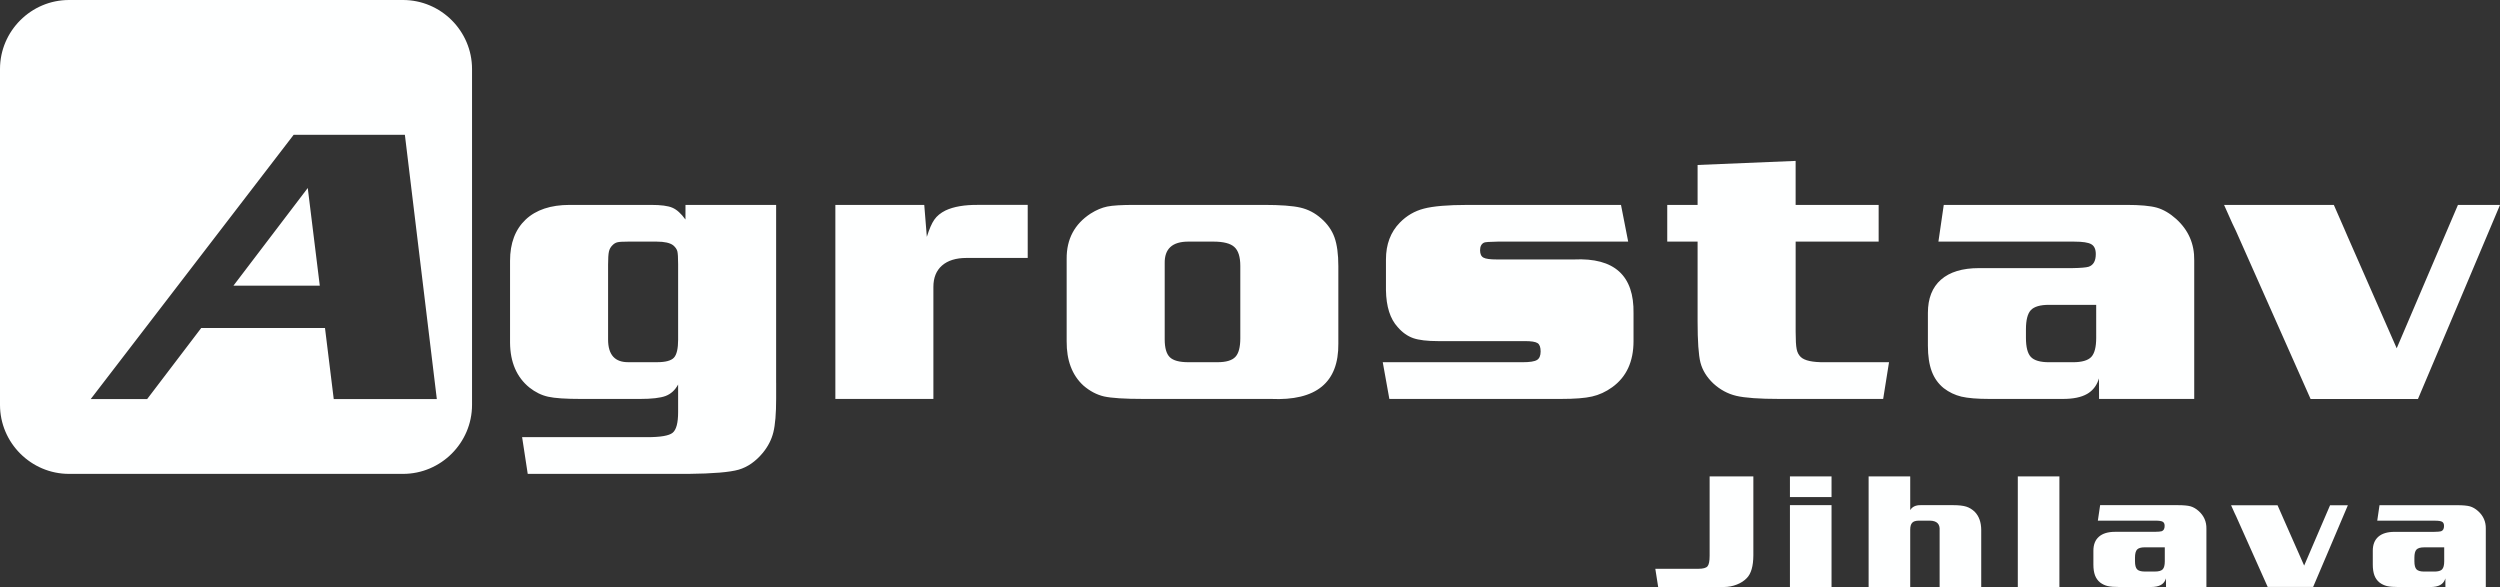 <?xml version="1.0" encoding="UTF-8" standalone="no"?>
<svg
   version="1.0"
   width="230pt"
   height="54.011pt"
   viewBox="0 0 230 54.011"
   preserveAspectRatio="xMidYMid"
   id="svg44"
   sodipodi:docname="logo-white.svg"
   xml:space="preserve"
   inkscape:version="1.2.2 (b0a8486541, 2022-12-01)"
   xmlns:inkscape="http://www.inkscape.org/namespaces/inkscape"
   xmlns:sodipodi="http://sodipodi.sourceforge.net/DTD/sodipodi-0.dtd"
   xmlns="http://www.w3.org/2000/svg"
   xmlns:svg="http://www.w3.org/2000/svg"><rect x="0" y="0" width="230" height="54.011" fill="#333333" stroke="none"/><defs
     id="defs48" /><sodipodi:namedview
     id="namedview46"
     pagecolor="#ffffff"
     bordercolor="#000000"
     borderopacity="0.25"
     inkscape:showpageshadow="2"
     inkscape:pageopacity="0.0"
     inkscape:pagecheckerboard="0"
     inkscape:deskcolor="#d1d1d1"
     inkscape:document-units="pt"
     showgrid="false"
     inkscape:zoom="1.1792355"
     inkscape:cx="205.6417"
     inkscape:cy="177.65747"
     inkscape:window-width="1876"
     inkscape:window-height="1053"
     inkscape:window-x="44"
     inkscape:window-y="27"
     inkscape:window-maximized="1"
     inkscape:current-layer="svg44"><inkscape:page
       x="0"
       y="0"
       width="230"
       height="54.011"
       id="page289" /><inkscape:page
       x="366.924"
       y="-108.474"
       width="425.197"
       height="141.732"
       id="page291" /></sodipodi:namedview><path
     d="m 6.349,0 h 30.729 c 3.492,0 6.349,2.857 6.349,6.349 v 30.899 c 0,3.492 -2.857,6.349 -6.349,6.349 H 6.349 C 2.857,43.597 0,40.74 0,37.248 V 6.349 C 0,2.857 2.857,0 6.349,0 Z m 205.633,52.034 1.476,-3.438 0.908,-2.112 h 1.638 l -1.744,4.107 -1.451,3.407 h -4.182 l -2.907,-6.508 c -0.041,-0.094 -0.088,-0.192 -0.141,-0.294 l -0.32,-0.712 h 4.275 l 0.41,0.931 c 0.035,0.087 0.076,0.182 0.123,0.283 l 0.49,1.11 0.017,0.038 v 0 z m -59.43,1.972 -0.263,-1.677 h 1.517 c 0.061,7.5e-4 0.123,7.5e-4 0.187,0 h 1.866 0.379 c 0.437,0 0.717,-0.074 0.849,-0.224 0.132,-0.148 0.199,-0.471 0.199,-0.97 v -0.604 -5.197 -1.507 h 4.023 v 1.507 5.757 c -0.005,0.988 -0.204,1.685 -0.598,2.087 -0.238,0.252 -0.547,0.456 -0.928,0.603 -0.383,0.15 -0.778,0.224 -1.187,0.224 z m 15.949,-10.179 v 1.901 h -3.827 v -1.901 z m 0,2.647 v 5.638 0.027 0.026 1.84 h -3.827 v -1.84 -0.026 -0.027 -3.744 -0.027 -0.027 -1.84 z m 7.239,-2.647 v 3.103 c 0.185,-0.308 0.505,-0.461 0.955,-0.455 h 3.02 c 0.502,0 0.894,0.046 1.18,0.135 0.283,0.089 0.542,0.247 0.775,0.468 0.397,0.405 0.598,0.962 0.603,1.672 v 0.49 2.873 0.027 0.027 1.84 h -3.827 v -1.84 -0.027 -0.027 -2.551 -0.768 c 0.042,-0.58 -0.251,-0.878 -0.876,-0.893 h -1.047 c -0.278,0 -0.479,0.064 -0.6,0.193 -0.122,0.13 -0.183,0.341 -0.183,0.634 v 0.835 2.551 0.027 0.027 1.84 h -3.827 v -1.84 -0.053 -6.391 -0.053 -1.84 z m 13.725,0 v 8.285 0.053 1.84 h -3.827 v -1.84 -0.053 -6.391 -0.053 -1.84 z m 3.745,2.647 h 7.129 c 0.537,0 0.934,0.036 1.19,0.107 0.257,0.074 0.508,0.219 0.754,0.438 0.481,0.433 0.717,0.97 0.707,1.611 v 1.047 2.444 0.026 1.86 l -3.716,-6e-4 -0.004,-0.799 c -0.018,0.059 -0.039,0.115 -0.063,0.167 -0.089,0.191 -0.224,0.337 -0.402,0.438 -0.227,0.13 -0.542,0.193 -0.944,0.193 h -2.859 c -0.481,0 -0.847,-0.031 -1.101,-0.089 -0.254,-0.061 -0.484,-0.171 -0.69,-0.328 -0.212,-0.171 -0.368,-0.387 -0.468,-0.651 -0.101,-0.268 -0.151,-0.599 -0.151,-0.998 v -1.273 c 0,-0.563 0.169,-0.993 0.51,-1.291 0.341,-0.298 0.836,-0.448 1.481,-0.448 h 3.643 c 0.328,-0.005 0.542,-0.023 0.643,-0.053 0.185,-0.064 0.278,-0.227 0.278,-0.491 0,-0.188 -0.058,-0.316 -0.174,-0.382 -0.116,-0.069 -0.336,-0.102 -0.661,-0.102 h -2.991 -0.728 c -0.05,-7.4e-4 -0.099,-7.4e-4 -0.148,0 h -1.442 l 0.209,-1.426 z m 5.951,3.879 h -1.843 c -0.341,0 -0.577,0.069 -0.706,0.204 -0.129,0.138 -0.193,0.387 -0.193,0.751 v 0.326 c 0,0.359 0.064,0.606 0.193,0.743 0.13,0.135 0.365,0.204 0.706,0.204 h 0.936 c 0.347,0 0.585,-0.069 0.714,-0.204 0.13,-0.138 0.193,-0.384 0.193,-0.743 z m 25.431,2.092 -0.016,0.01 0.002,-0.001 0.002,-10e-4 0.004,-0.002 0.001,-6.7e-4 0.005,-0.003 0.001,-10e-4 6.7e-4,-2.3e-4 0.002,-10e-4 0.002,-10e-4 0.002,-0.001 c 0.029,-0.019 0.054,-0.04 0.076,-0.064 0.129,-0.138 0.193,-0.384 0.193,-0.743 v -1.28 h -1.844 c -0.341,0 -0.576,0.069 -0.706,0.204 -0.13,0.137 -0.193,0.387 -0.193,0.751 v 0.326 c 0,0.359 0.064,0.606 0.193,0.743 0.13,0.135 0.365,0.204 0.706,0.204 h 0.936 c 0.263,0 0.464,-0.04 0.602,-0.118 l 0.002,-0.002 4.5e-4,-3.7e-4 0.002,-10e-4 0.002,-0.001 0.002,-10e-4 7.5e-4,-6e-4 m -0.004,0.002 -0.004,0.003 m -5.649,-5.987 h 7.129 c 0.537,0 0.934,0.036 1.19,0.107 0.257,0.074 0.508,0.219 0.754,0.438 0.481,0.433 0.717,0.97 0.706,1.611 v 1.046 2.444 0.026 1.86 l -3.716,-5.9e-4 -0.004,-0.799 c -0.018,0.059 -0.039,0.115 -0.063,0.167 -0.089,0.191 -0.224,0.337 -0.402,0.438 -0.227,0.13 -0.542,0.193 -0.944,0.193 h -2.859 c -0.481,0 -0.846,-0.031 -1.1,-0.089 -0.254,-0.061 -0.484,-0.171 -0.69,-0.328 -0.212,-0.171 -0.368,-0.387 -0.468,-0.651 -0.1,-0.268 -0.151,-0.599 -0.151,-0.998 v -1.273 c 0,-0.563 0.17,-0.993 0.51,-1.291 0.341,-0.298 0.836,-0.448 1.481,-0.448 h 3.643 c 0.328,-0.005 0.542,-0.023 0.643,-0.053 0.185,-0.064 0.277,-0.227 0.277,-0.491 0,-0.188 -0.058,-0.316 -0.174,-0.382 -0.116,-0.069 -0.336,-0.102 -0.661,-0.102 h -2.991 -0.728 c -0.05,-7.5e-4 -0.099,-7.5e-4 -0.148,0 h -1.442 l 0.209,-1.426 z m 1.582,-14.436 3.488,-8.17 2.146,-5.018 H 230 l -4.12,9.757 -3.427,8.094 H 212.574 l -6.869,-15.462 c -0.097,-0.223 -0.209,-0.456 -0.334,-0.698 l -0.756,-1.691 h 10.099 l 0.968,2.212 c 0.081,0.208 0.178,0.431 0.289,0.671 l 1.159,2.638 0.04,0.091 v -2.2e-4 z M 63.064,18.851 h 8.34 v 16.36 h 0.002 v 1.455 c 0,1.382 -0.087,2.413 -0.255,3.095 -0.168,0.682 -0.492,1.315 -0.966,1.894 -0.661,0.796 -1.402,1.315 -2.231,1.556 -0.823,0.235 -2.356,0.362 -4.6,0.386 H 48.551 l -0.516,-3.378 h 4.713 0.072 4.639 2.098 c 1.215,0 1.995,-0.133 2.325,-0.404 0.337,-0.272 0.505,-0.905 0.505,-1.894 v -2.546 c -0.28,0.519 -0.661,0.869 -1.153,1.056 -0.486,0.181 -1.277,0.272 -2.368,0.272 h -5.404 c -1.415,0 -2.425,-0.066 -3.035,-0.205 -0.605,-0.133 -1.178,-0.416 -1.714,-0.838 -1.178,-0.953 -1.776,-2.335 -1.789,-4.139 v -7.523 c 0,-1.629 0.48,-2.89 1.434,-3.795 0.954,-0.899 2.306,-1.351 4.045,-1.351 h 7.505 c 0.898,0 1.552,0.084 1.951,0.259 0.399,0.169 0.804,0.531 1.203,1.086 l 0.003,-1.345 z m -0.676,12.385 v -6.907 c 0,-0.633 -0.025,-1.044 -0.075,-1.225 -0.05,-0.181 -0.175,-0.362 -0.38,-0.537 -0.293,-0.223 -0.798,-0.338 -1.515,-0.338 h -2.63 c -0.486,0 -0.816,0.018 -0.984,0.06 -0.174,0.042 -0.324,0.133 -0.461,0.277 -0.168,0.163 -0.274,0.362 -0.324,0.591 -0.05,0.229 -0.075,0.633 -0.075,1.206 v 6.871 c 0,1.418 0.636,2.111 1.901,2.087 h 2.612 c 0.773,0 1.29,-0.139 1.546,-0.416 0.256,-0.277 0.386,-0.833 0.386,-1.671 z m 22.644,-12.385 0.237,2.938 c 0.224,-0.712 0.449,-1.237 0.685,-1.575 0.237,-0.344 0.586,-0.628 1.035,-0.851 0.754,-0.356 1.758,-0.525 3.011,-0.513 h 4.55 v 4.881 h -3.736 -0.048 -1.483 -0.362 c -0.972,0 -1.727,0.235 -2.256,0.7 -0.53,0.465 -0.792,1.122 -0.792,1.967 v 0.578 5.256 0.063 4.407 h -9.019 v -4.407 -0.063 -8.886 -0.063 -4.431 z m 19.347,0 h 11.905 c 1.521,0 2.637,0.084 3.347,0.247 0.711,0.163 1.346,0.495 1.907,0.989 0.586,0.507 0.997,1.092 1.234,1.75 0.237,0.663 0.356,1.544 0.356,2.654 v 7.119 c 0.037,3.584 -2.032,5.279 -6.208,5.092 h -11.718 c -1.745,0 -2.948,-0.079 -3.628,-0.229 -0.673,-0.157 -1.308,-0.489 -1.907,-1.008 -1.035,-0.953 -1.546,-2.31 -1.534,-4.066 v -7.595 c -0.013,-1.804 0.723,-3.191 2.207,-4.157 0.524,-0.332 1.034,-0.543 1.527,-0.645 0.493,-0.102 1.328,-0.151 2.512,-0.151 z m 2.774,5.375 v 6.998 c 0,0.784 0.156,1.333 0.473,1.641 0.318,0.308 0.885,0.458 1.702,0.458 h 2.68 c 0.792,0 1.34,-0.163 1.646,-0.489 0.305,-0.32 0.455,-0.893 0.455,-1.719 v -6.642 c 0,-0.839 -0.181,-1.418 -0.549,-1.75 -0.361,-0.332 -1.009,-0.495 -1.932,-0.495 h -2.3 c -1.477,0 -2.2,0.663 -2.175,1.997 z m 41.979,-5.375 0.661,3.378 h -4.273 -0.06 -6.026 -1.64 c -0.742,0.012 -1.166,0.042 -1.259,0.09 -0.243,0.115 -0.368,0.35 -0.368,0.706 0,0.338 0.106,0.567 0.312,0.676 0.205,0.115 0.617,0.169 1.24,0.169 h 7.087 c 3.715,-0.175 5.541,1.478 5.479,4.965 v 2.546 c 0,1.888 -0.654,3.3 -1.957,4.241 -0.592,0.428 -1.216,0.712 -1.858,0.856 -0.648,0.151 -1.602,0.223 -2.867,0.223 h -15.782 l -0.607,-3.378 h 4.929 0.059 0.195 7.696 c 0.648,0 1.084,-0.067 1.309,-0.205 0.224,-0.133 0.337,-0.398 0.337,-0.784 0,-0.386 -0.093,-0.646 -0.28,-0.766 -0.193,-0.127 -0.58,-0.187 -1.166,-0.187 h -7.997 c -0.991,0 -1.745,-0.09 -2.275,-0.271 -0.53,-0.187 -1.009,-0.525 -1.434,-1.02 -0.692,-0.754 -1.053,-1.882 -1.078,-3.39 v -2.829 c 0,-1.387 0.424,-2.522 1.277,-3.39 0.623,-0.639 1.359,-1.068 2.219,-1.291 0.86,-0.223 2.188,-0.338 3.989,-0.338 z m 23.704,0 v 3.378 h -7.636 v 8.289 c 0,0.766 0.031,1.297 0.093,1.599 0.056,0.302 0.187,0.543 0.38,0.73 0.355,0.332 1.085,0.489 2.194,0.477 h 0.318 2.125 3.481 l -0.539,3.378 h -9.549 c -1.851,0 -3.173,-0.097 -3.964,-0.284 -0.792,-0.187 -1.496,-0.573 -2.12,-1.146 -0.605,-0.579 -0.997,-1.219 -1.178,-1.918 -0.175,-0.7 -0.262,-1.967 -0.262,-3.789 v -7.336 h -2.792 v -3.378 h 2.792 V 15.177 l 9.019,-0.374 v 4.048 z m 5.99,0 h 16.798 c 1.266,0 2.2,0.084 2.805,0.253 0.605,0.175 1.197,0.519 1.776,1.038 1.134,1.026 1.689,2.298 1.664,3.819 v 2.481 5.79 0.063 4.407 l -8.755,-10e-4 -0.008,-1.893 c -0.042,0.14 -0.091,0.273 -0.149,0.397 -0.21,0.452 -0.527,0.798 -0.948,1.039 -0.536,0.308 -1.278,0.458 -2.225,0.458 h -6.738 c -1.135,0 -1.995,-0.072 -2.593,-0.211 -0.598,-0.145 -1.14,-0.404 -1.627,-0.778 -0.499,-0.404 -0.867,-0.917 -1.103,-1.544 -0.237,-0.633 -0.356,-1.418 -0.356,-2.365 v -3.016 c 0,-1.333 0.399,-2.353 1.203,-3.059 0.804,-0.706 1.97,-1.062 3.491,-1.062 h 8.583 c 0.772,-0.012 1.277,-0.054 1.514,-0.127 0.437,-0.151 0.655,-0.537 0.655,-1.164 0,-0.447 -0.137,-0.748 -0.411,-0.905 -0.274,-0.163 -0.792,-0.241 -1.558,-0.241 h -7.048 -1.715 c -0.118,-0.002 -0.234,-0.002 -0.349,0 h -3.397 z m 14.024,9.194 h -4.344 c -0.804,0 -1.359,0.163 -1.664,0.483 -0.305,0.326 -0.455,0.917 -0.455,1.78 v 0.772 c 0,0.851 0.15,1.436 0.455,1.762 0.306,0.32 0.86,0.483 1.664,0.483 h 2.207 c 0.816,0 1.377,-0.163 1.683,-0.483 0.305,-0.326 0.455,-0.911 0.455,-1.762 z M 13.538,36.714 H 8.346 L 27.016,12.403 h 10.233 l 2.939,24.31 H 30.704 L 29.899,30.174 H 18.514 Z m 15.882,-10.433 -1.106,-8.985 -6.837,8.985 z"
     style="fill:#feffff;fill-opacity:1;fill-rule:evenodd;stroke:none;stroke-width:0.747"
     id="path287" /></svg>
